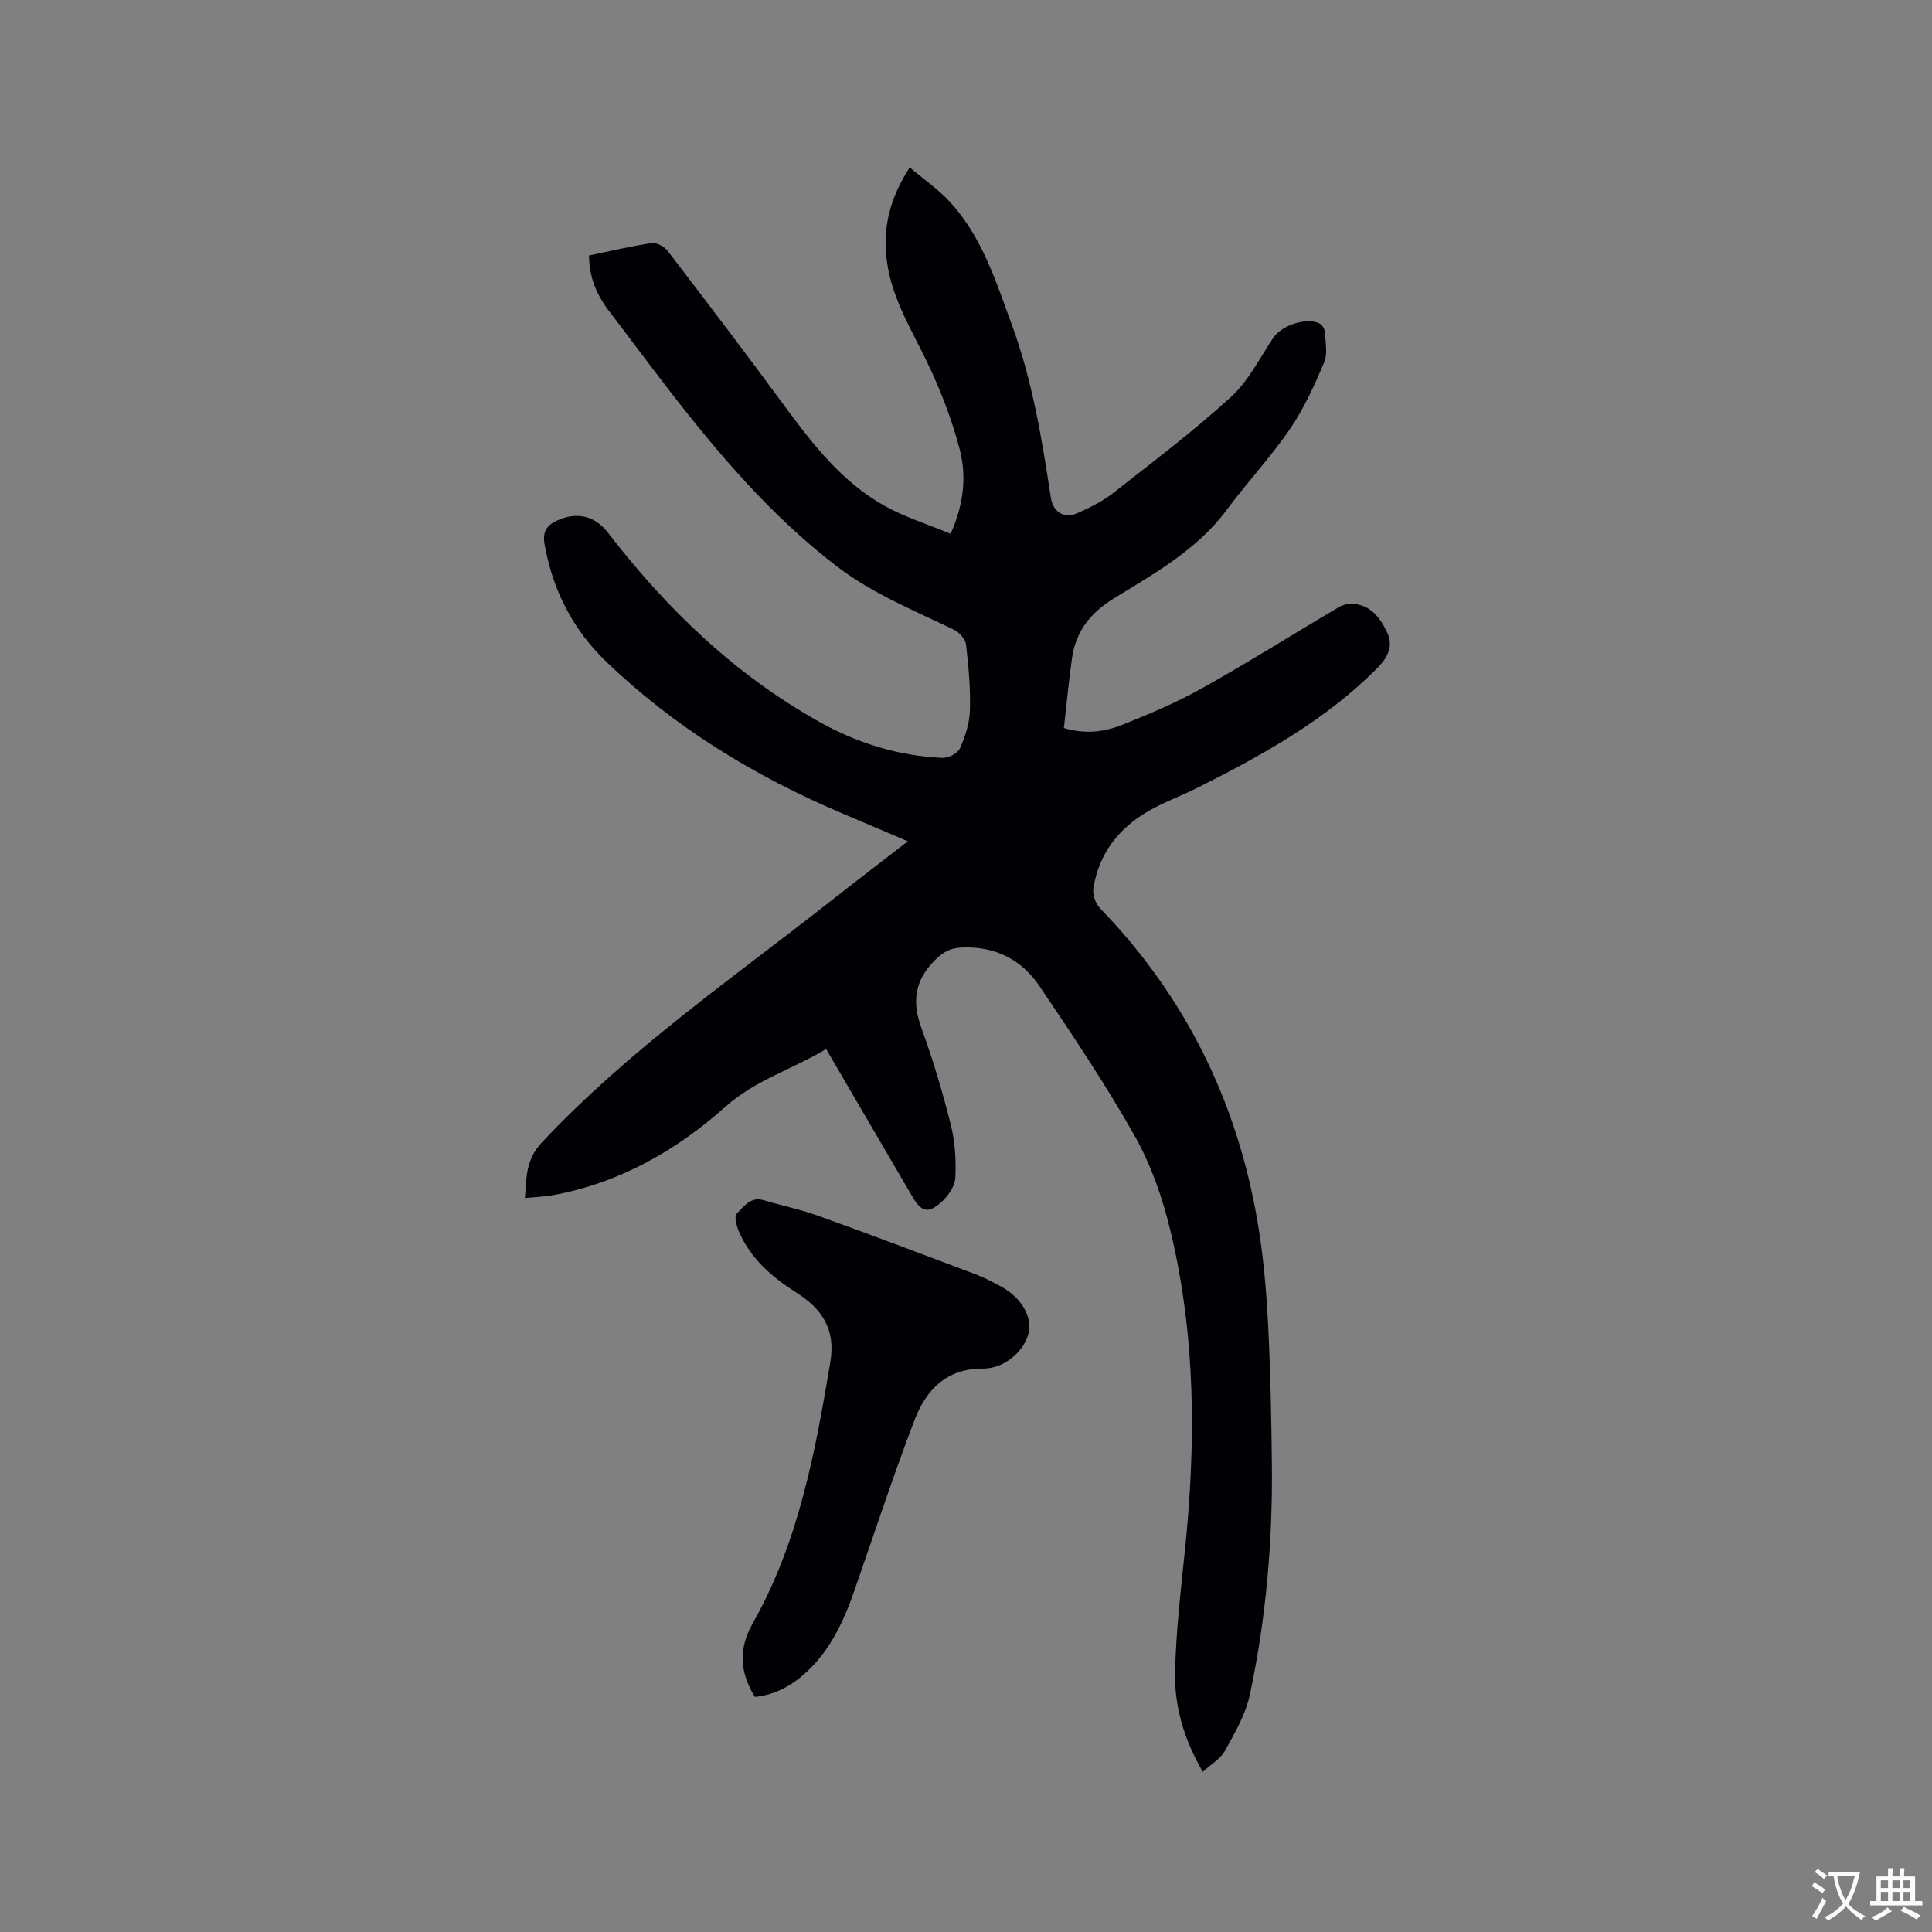 <svg enable-background="new 0 0 400 400" viewBox="0 0 400 400" xmlns="http://www.w3.org/2000/svg"><rect x="0" y="0" width="400" height="400" fill="#808080" stroke="none"/><path d="m121.95 52.89c4.52-.93 8.74-1.94 13.01-2.56 1.01-.15 2.59.72 3.27 1.61 8.12 10.6 16.2 21.24 24.11 31.99 5.88 7.99 11.94 15.82 20.73 20.76 4.26 2.39 9.03 3.86 13.74 5.82 2.78-6.19 3.32-11.98 1.88-17.5-1.64-6.28-4.05-12.46-6.88-18.32-3.22-6.67-7.15-12.96-8.18-20.51-.93-6.82.5-13.01 4.72-19.52 2.9 2.46 5.92 4.53 8.34 7.16 6.62 7.21 9.49 16.4 12.78 25.35 4.27 11.62 6.26 23.73 8.1 35.89.45 2.93 2.72 4.39 5.44 3.2 2.6-1.14 5.23-2.44 7.45-4.18 8.26-6.47 16.66-12.83 24.4-19.89 3.64-3.32 5.97-8.11 8.79-12.3 1.73-2.56 6.94-4.28 9.61-2.88.53.28 1.01 1.15 1.04 1.77.11 2.09.61 4.44-.14 6.23-2.01 4.74-4.16 9.53-7.05 13.76-4 5.85-8.89 11.08-13.12 16.78-6.12 8.26-14.91 13.14-23.34 18.32-4.98 3.06-7.92 6.88-8.71 12.45-.68 4.78-1.12 9.59-1.67 14.41 4.53 1.36 8.46.77 12.07-.66 5.69-2.25 11.37-4.68 16.7-7.67 9.51-5.33 18.75-11.14 28.13-16.69.77-.46 1.79-.74 2.68-.71 3.98.14 6.01 3.04 7.42 6.12 1.19 2.61.08 4.98-2.03 7.11-10.76 10.89-23.92 18.14-37.4 24.91-3.31 1.66-6.84 2.93-10.04 4.77-6.17 3.55-10.27 8.8-11.42 15.95-.21 1.3.41 3.2 1.34 4.16 17.67 18.22 28.37 39.95 32.63 64.85 1.18 6.87 1.8 13.87 2.17 20.84.52 9.84.7 19.71.81 29.57.16 16.04-1.22 31.98-4.58 47.66-.86 4.03-3.1 7.84-5.12 11.52-.91 1.66-2.85 2.77-4.61 4.38-3.95-6.86-5.89-13.61-5.73-20.63.18-8.35 1.15-16.69 2.01-25 2.32-22.29 2.3-44.5-2.97-66.38-1.62-6.73-3.96-13.53-7.34-19.54-6.01-10.69-12.89-20.91-19.75-31.09-3.78-5.62-9.36-8.39-16.36-8.01-2.28.13-3.75 1.02-5.38 2.67-4.15 4.19-4.71 8.58-2.72 14.01 2.39 6.55 4.39 13.28 6.08 20.04.88 3.52 1.11 7.31.93 10.94-.09 1.74-1.48 3.77-2.87 5.02-2.77 2.49-4.18 2.05-6.06-1.18-5.87-10.05-11.74-20.11-17.82-30.5-6.94 4.18-14.63 6.41-20.84 11.94-10.24 9.12-22 15.82-35.75 18.32-1.75.32-3.55.37-5.77.58.32-4.28.17-7.93 3.46-11.45 17.95-19.17 39.48-34 59.96-50.11 5.13-4.04 10.33-8 15.86-12.29-4.89-2.08-9.36-3.98-13.82-5.88-18-7.65-34.49-17.72-48.63-31.31-6.9-6.62-11.11-14.85-12.77-24.37-.42-2.43.35-3.78 2.46-4.78 4.18-1.98 7.96-1.08 10.7 2.48 12.15 15.77 26.28 29.38 43.78 39.16 7.85 4.39 16.35 7.02 25.39 7.43 1.24.06 3.21-.93 3.67-1.96 1.1-2.45 1.99-5.21 2.07-7.87.13-4.54-.27-9.11-.8-13.63-.13-1.13-1.4-2.54-2.51-3.08-8.29-4-16.84-7.44-24.25-13.12-13.38-10.25-24.25-22.95-34.53-36.22-4.22-5.44-8.3-10.99-12.5-16.46-2.59-3.36-4.24-7.03-4.27-11.68z" fill="#010105"/><path d="m156.3 351.33c-3.25-5.18-3.36-10.12-.46-15.24 9.51-16.82 12.96-35.43 16.08-54.17 1.12-6.73-1.78-10.98-7.02-14.29-5.1-3.23-9.55-7.07-11.96-12.77-.47-1.11-.96-3.09-.43-3.59 1.49-1.4 2.83-3.6 5.59-2.78 3.75 1.12 7.61 1.9 11.28 3.22 10.95 3.94 21.83 8.05 32.72 12.16 1.77.67 3.47 1.58 5.14 2.48 4.07 2.21 6.41 6.07 5.78 9.36-.74 3.83-4.93 7.66-9.48 7.64-7.64-.05-11.82 4.46-14.2 10.66-4.46 11.65-8.34 23.53-12.45 35.31-2.18 6.26-4.91 12.19-9.86 16.81-2.99 2.79-6.43 4.75-10.73 5.2z" fill="#010105"/><g fill="#fafbfa"><path d="m377.9 391.2c-.2.3-.4.5-.6.8-.7-.6-1.4-1-2.2-1.5.2-.3.4-.5.5-.8.6.4 1.4.8 2.3 1.5zm-1.8 6.1c-.2-.2-.5-.4-.9-.6.4-.6.8-1.2 1.2-1.9s.7-1.3.9-1.9c.3.3.5.5.8.7-.7 1.3-1.4 2.6-2 3.7zm2.2-9c-.3.3-.5.5-.6.8-.6-.6-1.3-1.1-2-1.5.3-.3.5-.5.6-.7.6.5 1.3.9 2 1.4zm.3.2v-.9h2 4.5c-.3 1.3-.6 2.5-1 3.6s-.9 2.1-1.4 3c.4.5 1 1 1.6 1.4s1.2.8 1.9 1.1c-.3.2-.5.4-.8.8-.4-.3-1-.7-1.6-1.2s-1.2-1.1-1.6-1.6c-.5.6-1.1 1.1-1.7 1.6s-1.4.9-2.1 1.4c-.1-.3-.3-.5-.7-.8.6-.2 1.2-.5 1.9-1s1.4-1.1 2-1.8c-.5-.8-.9-1.6-1.2-2.5s-.6-2-.8-3.2c-.4.1-.7.1-1 .1zm2.5 2.7c.3 1 .7 1.7 1 2.2.3-.5.6-1.1 1-2s.6-1.9.9-3h-3.2-.4c.1.9.3 1.8.7 2.8z"/><path d="m396.5 388.5v1.5 3.6h1.5v.9c-.4 0-1 0-1.7 0h-7.9c-.5 0-.9 0-1.2 0v-.9h1.3v-3.5c0-.7 0-1.2 0-1.6h2.4c0-.8 0-1.4 0-1.7h1c0 .3-.1.8-.1 1.7h1.5c0-.8 0-1.4 0-1.7h1c0 .3-.1.9-.1 1.7zm-8.2 9.2c-.2-.3-.5-.5-.8-.8.8-.3 1.4-.6 1.9-.9s1-.7 1.4-1.1c.3.3.6.5.9.8-1.6 1-2.8 1.6-3.4 2zm2.6-6.8v-1.6h-1.5v1.6zm0 2.7v-1.9h-1.5v1.9zm2.4-2.7v-1.6h-1.5v1.6zm0 2.7v-1.9h-1.5v1.9zm.2 2 .7-.8c.4.2.9.5 1.6.8s1.3.7 1.8 1c-.3.3-.5.5-.8.8-.4-.3-1.5-1-3.3-1.8zm2-4.7v-1.6h-1.4v1.6zm0 2.7v-1.9h-1.4v1.9z"/></g></svg>